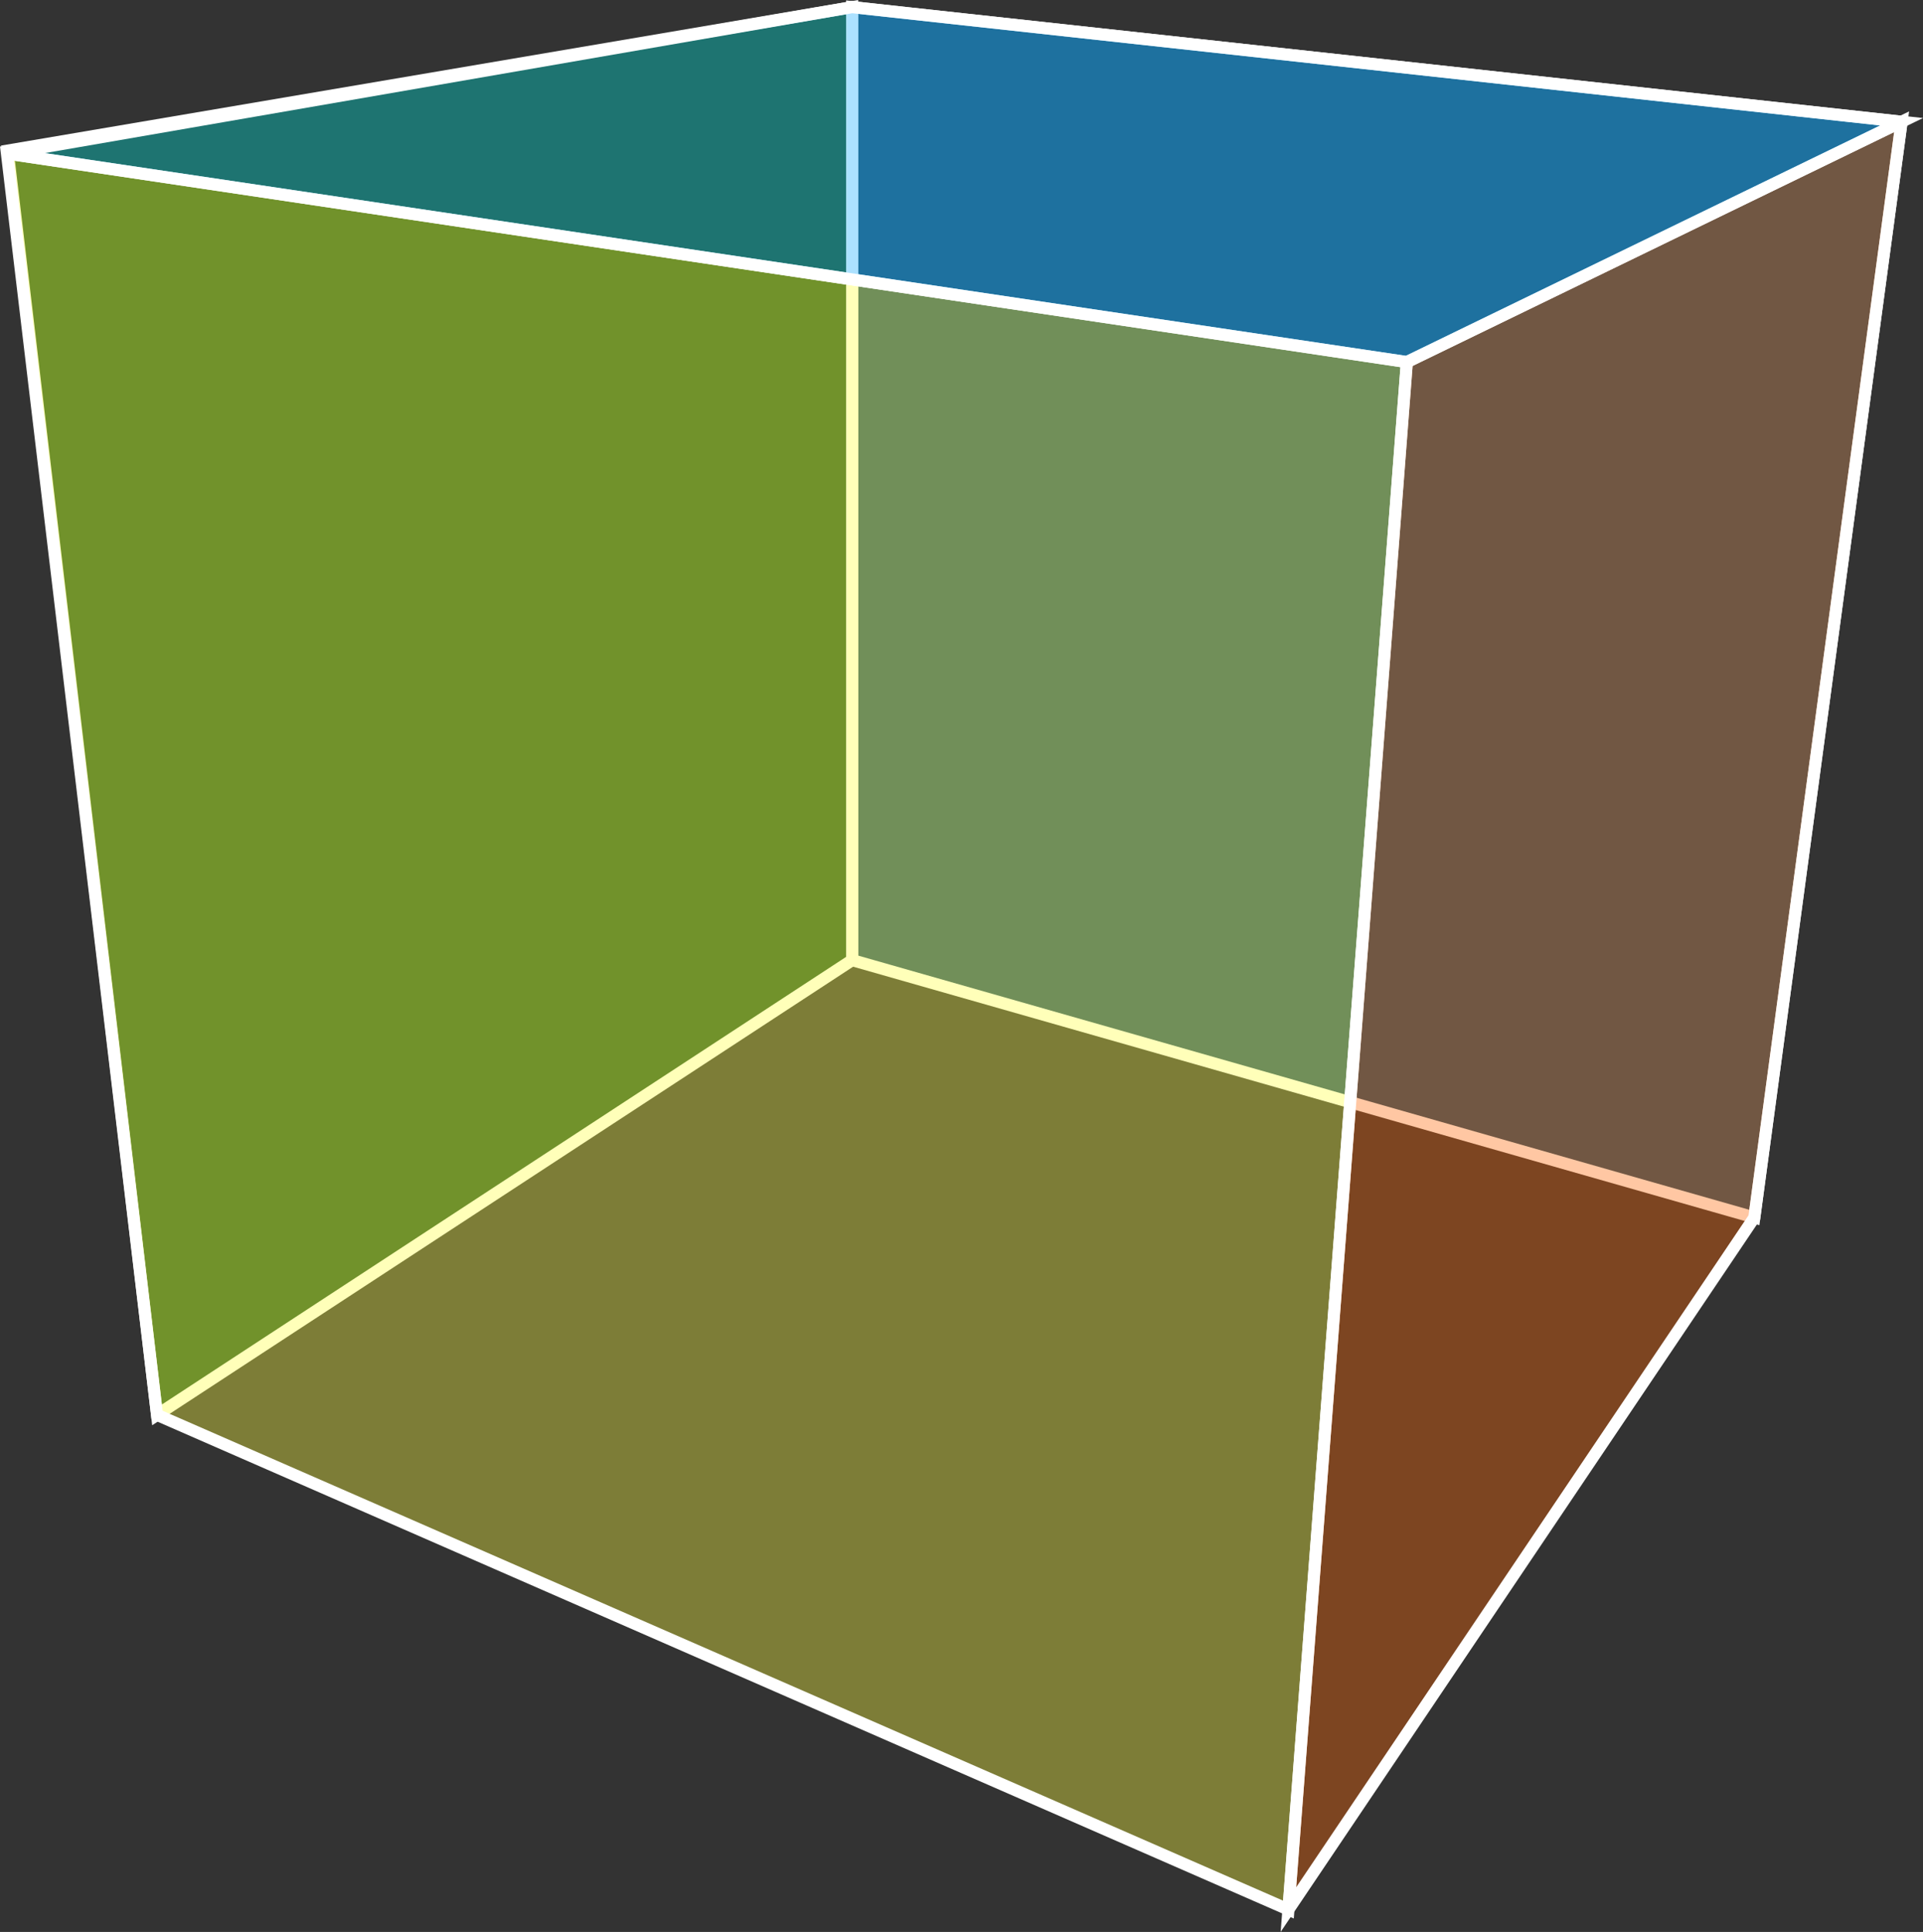 <?xml version="1.0" encoding="UTF-8" standalone="no"?>
<!-- Created with Inkscape (http://www.inkscape.org/) -->

<svg
   xmlns:dc="http://purl.org/dc/elements/1.1/"
   xmlns:cc="http://creativecommons.org/ns#"
   xmlns:rdf="http://www.w3.org/1999/02/22-rdf-syntax-ns#"
   xmlns:svg="http://www.w3.org/2000/svg"
   xmlns="http://www.w3.org/2000/svg"
   xmlns:sodipodi="http://sodipodi.sourceforge.net/DTD/sodipodi-0.dtd"
   xmlns:inkscape="http://www.inkscape.org/namespaces/inkscape"
   height="139.07"
   width="138.41"
   version="1.1"
   id="svg4136"
   inkscape:version="0.91 r13725"
   sodipodi:docname="cube.svg">
  <rect width="100%" height="100%" fill="#333333" stroke="none"/>
  <defs
     id="defs4172" />
  <sodipodi:namedview
     pagecolor="#ffffff"
     bordercolor="#666666"
     borderopacity="1"
     objecttolerance="10"
     gridtolerance="10"
     guidetolerance="10"
     inkscape:pageopacity="0"
     inkscape:pageshadow="2"
     inkscape:window-width="1536"
     inkscape:window-height="801"
     id="namedview4170"
     showgrid="false"
     inkscape:zoom="1.9242"
     inkscape:cx="-38.078"
     inkscape:cy="21.532"
     inkscape:window-x="1528"
     inkscape:window-y="-8"
     inkscape:window-maximized="1"
     inkscape:current-layer="svg4136"
     fit-margin-top="0"
     fit-margin-left="0"
     fit-margin-right="0"
     fit-margin-bottom="0" />
  <path
     id="path4142"
     d="M 61.333,69.116 126.27,87.64 136.87,8.764 61.333,0.514 Z"
     style="color:#000000;isolation:auto;mix-blend-mode:normal;solid-color:#000000;fill:#0084c8;fill-opacity:0.36;fill-rule:evenodd;stroke:#ffffff;stroke-width:0.868;stroke-miterlimit:4;stroke-dasharray:none;color-rendering:auto;image-rendering:auto;shape-rendering:auto;stroke-opacity:1"
     inkscape:connector-curvature="0" />
  <path
     id="path4144"
     d="M 11.302,101.85 61.333,69.116 61.333,0.514 0.55,10.839 Z"
     style="color:#000000;isolation:auto;mix-blend-mode:normal;solid-color:#000000;fill:#009100;fill-opacity:0.36;fill-rule:evenodd;stroke:#ffffff;stroke-width:0.868;stroke-miterlimit:4;stroke-dasharray:none;color-rendering:auto;image-rendering:auto;shape-rendering:auto;stroke-opacity:1"
     inkscape:connector-curvature="0" />
  <path
     id="path4164"
     d="M 0.498,11.052 101.26,26.061 92.736,137.46 11.302,101.85 Z"
     style="color:#000000;isolation:auto;mix-blend-mode:normal;solid-color:#000000;fill:#ffff3e;fill-opacity:0.36;fill-rule:evenodd;stroke:#ffffff;stroke-width:0.868;stroke-miterlimit:4;stroke-dasharray:none;color-rendering:auto;image-rendering:auto;shape-rendering:auto;stroke-opacity:1"
     inkscape:connector-curvature="0" />
  <path
     id="path4166"
     d="M 92.736,137.46 126.27,87.64 136.87,8.764 101.26,26.061 Z"
     style="color:#000000;isolation:auto;mix-blend-mode:normal;solid-color:#000000;fill:#ff6600;fill-opacity:0.36;fill-rule:evenodd;stroke:#ffffff;stroke-width:0.868;stroke-miterlimit:4;stroke-dasharray:none;color-rendering:auto;image-rendering:auto;shape-rendering:auto;stroke-opacity:1"
     inkscape:connector-curvature="0" />
  <path
     id="path4168"
     d="M 101.26,26.061 136.87,8.764 61.333,0.514 0.498,11.052 Z"
     style="color:#000000;isolation:auto;mix-blend-mode:normal;solid-color:#000000;fill:#19aeff;fill-opacity:0.36;fill-rule:evenodd;stroke:#ffffff;stroke-width:0.868;stroke-miterlimit:4;stroke-dasharray:none;color-rendering:auto;image-rendering:auto;shape-rendering:auto;stroke-opacity:1"
     inkscape:connector-curvature="0" />
</svg>
